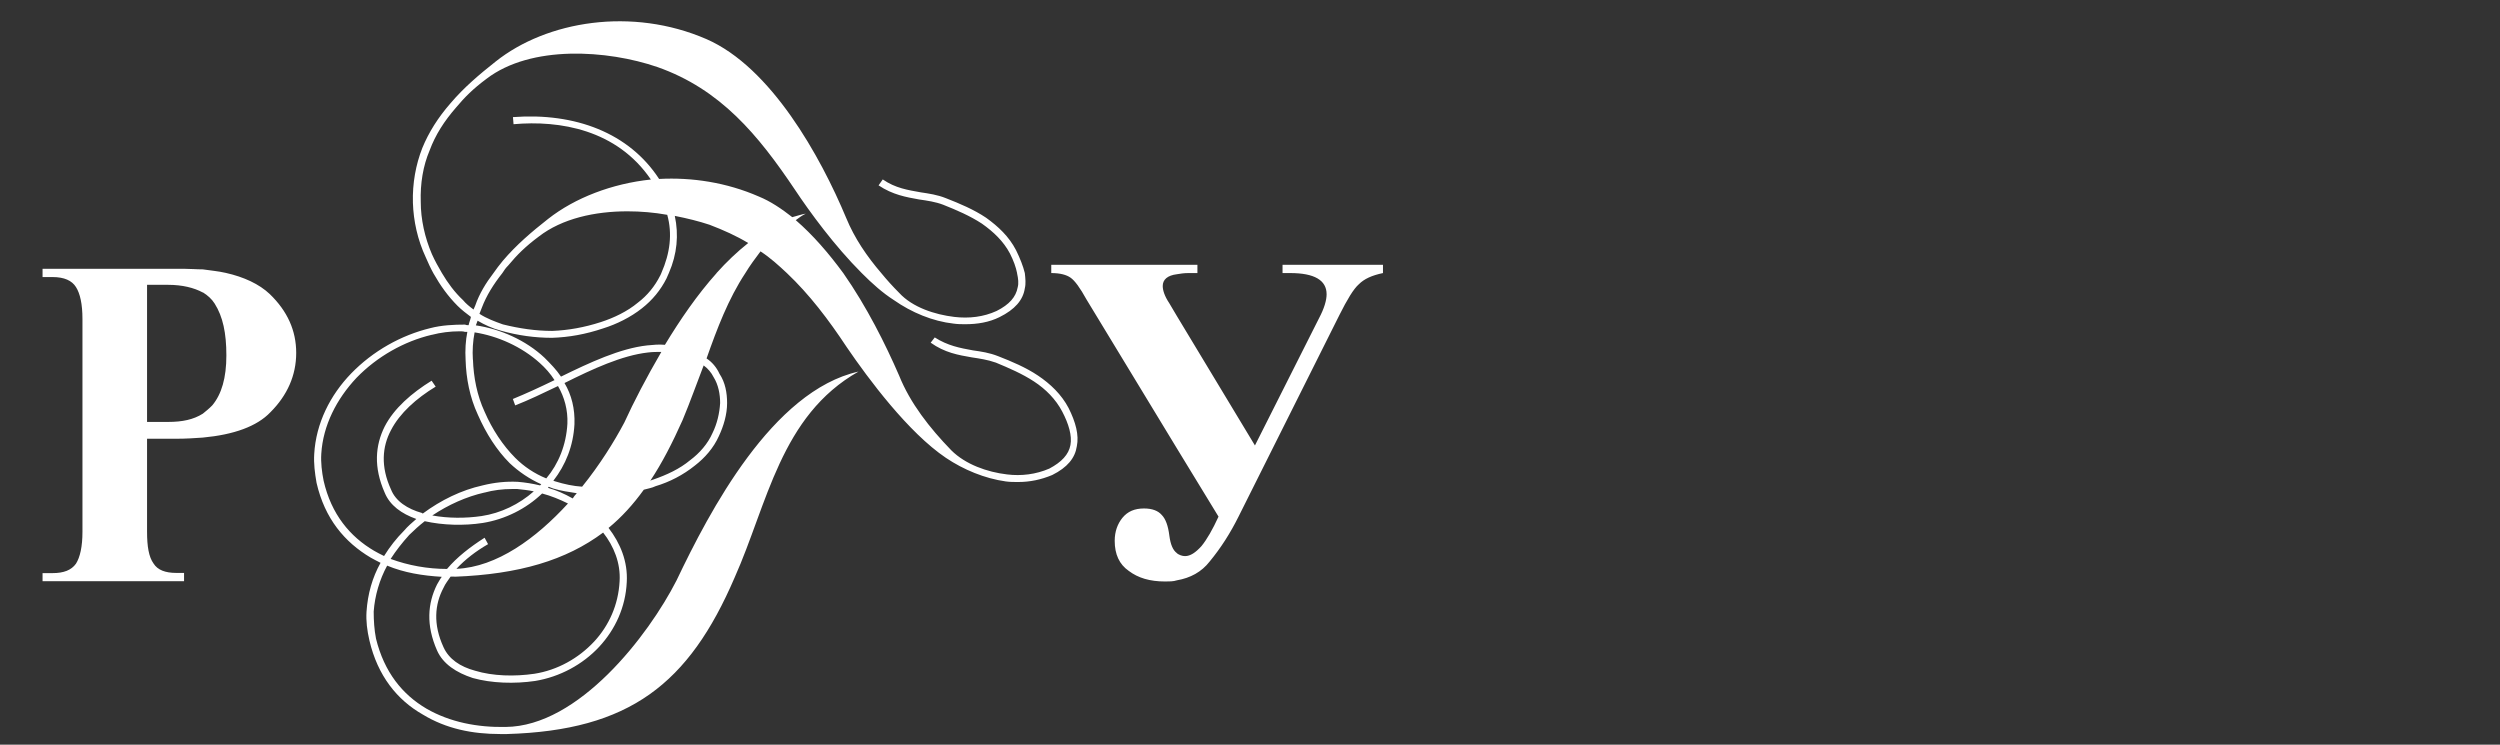 <svg width="235" height="70" viewBox="0 0 235 70" fill="none" xmlns="http://www.w3.org/2000/svg">
<rect x="0" y="0" width="235" height="70" fill="#333333" stroke="none"/>
<g clip-path="url(#clip0_11698_958)">
<path fill-rule="evenodd" clip-rule="evenodd" d="M4 54.65V53.873H4.938C5.985 53.873 6.704 53.599 7.141 52.987C7.523 52.384 7.751 51.388 7.751 49.998V29.973C7.751 28.593 7.532 27.596 7.141 26.984C6.759 26.372 6.039 26.043 4.938 26.043H4V25.266H17.301C17.911 25.266 18.457 25.321 19.067 25.321C19.786 25.43 20.506 25.485 21.216 25.65C22.927 26.034 24.366 26.701 25.358 27.642C27.015 29.242 27.843 31.07 27.843 33.172C27.843 35.274 27.015 37.157 25.413 38.756C24.147 40.081 21.99 40.858 19.067 41.133C18.293 41.187 17.465 41.242 16.582 41.242H13.823V49.98C13.823 51.36 13.987 52.356 14.433 52.969C14.816 53.581 15.535 53.855 16.582 53.855H17.301V54.632H4V54.65ZM19.067 27.496C18.239 27.048 17.137 26.774 15.808 26.774H13.823V39.661H15.808C17.137 39.661 18.184 39.442 19.067 38.884C19.34 38.665 19.677 38.391 19.95 38.107C20.833 37.056 21.279 35.512 21.279 33.409C21.279 31.307 20.952 29.763 20.178 28.538C19.905 28.099 19.513 27.761 19.076 27.487L19.067 27.496ZM110.617 52C110.836 52.164 111.118 52.274 111.391 52.274C111.892 52.274 112.384 51.945 112.939 51.333C113.44 50.72 113.986 49.779 114.541 48.563L110.627 42.147L102.133 28.154C101.523 27.048 101.031 26.381 100.64 26.107C100.257 25.832 99.647 25.668 98.819 25.668V24.891H112.557V25.668H111.728C111.291 25.668 110.954 25.723 110.627 25.778C109.743 25.887 109.297 26.28 109.297 26.884C109.297 27.277 109.461 27.825 109.907 28.492L110.627 29.708L117.964 41.873L123.982 29.927C124.483 28.986 124.701 28.218 124.701 27.66C124.701 26.335 123.545 25.668 121.278 25.668H120.559V24.891H130V25.668C128.953 25.887 128.234 26.216 127.733 26.719C127.232 27.158 126.631 28.163 125.912 29.598L116.417 48.572C115.643 50.126 114.76 51.506 113.713 52.777C112.939 53.773 111.892 54.331 110.627 54.55C110.299 54.66 109.907 54.66 109.525 54.66C108.087 54.66 106.985 54.331 106.102 53.663C105.219 53.051 104.782 52.11 104.782 50.839C104.782 49.953 105.055 49.24 105.501 48.682C106.002 48.07 106.657 47.796 107.54 47.796C108.314 47.796 108.86 48.015 109.197 48.399C109.58 48.783 109.807 49.45 109.917 50.336C110.026 51.168 110.244 51.717 110.636 52H110.617ZM95.605 25.668C95.496 25.119 95.277 24.507 94.94 23.84C94.33 22.679 93.393 21.793 92.291 21.016C91.189 20.294 89.915 19.745 88.65 19.243C87.93 18.968 87.156 18.859 86.392 18.749C85.181 18.53 83.906 18.31 82.586 17.424L82.978 16.866C84.188 17.698 85.354 17.863 86.565 18.082C87.284 18.192 88.112 18.301 88.941 18.639C90.206 19.133 91.535 19.691 92.692 20.467C93.848 21.299 94.84 22.231 95.505 23.511C95.887 24.288 96.169 25.001 96.333 25.668C96.388 26.171 96.443 26.664 96.333 27.103C96.169 28.209 95.396 29.095 93.957 29.808C92.965 30.302 91.863 30.476 90.753 30.476C90.425 30.476 90.033 30.476 89.651 30.421C87.666 30.201 85.682 29.37 84.025 28.209C82.978 27.542 81.985 26.655 80.993 25.659C78.453 23.118 76.14 19.965 74.702 17.799C71.279 12.708 67.746 8.394 61.793 6.301C57.104 4.692 49.93 4.198 45.733 7.407C44.467 8.348 43.694 9.125 42.865 10.112C41.764 11.382 40.935 12.653 40.38 14.152C39.77 15.587 39.496 17.25 39.551 18.968C39.551 20.623 39.934 22.341 40.598 23.886C40.871 24.498 41.208 25.101 41.536 25.659C42.091 26.6 42.747 27.487 43.521 28.209C43.794 28.538 44.13 28.812 44.513 29.095C44.568 28.986 44.622 28.821 44.677 28.712C45.059 27.606 45.669 26.609 46.388 25.668C46.662 25.284 46.944 24.891 47.272 24.507C48.537 23.017 49.976 21.793 51.523 20.577C54.063 18.584 57.541 17.259 61.183 16.875C57.978 12.178 52.625 11.291 48.273 11.675L48.218 11.008C54.072 10.569 59.143 12.497 61.956 16.821C65.043 16.656 68.302 17.15 71.334 18.475C72.435 18.923 73.482 19.636 74.474 20.413C74.921 20.303 75.357 20.138 75.74 20.084C75.412 20.248 75.075 20.477 74.802 20.696C76.404 22.076 77.888 23.794 79.272 25.677C81.476 28.83 83.242 32.367 84.516 35.301C85.563 37.906 87.384 40.228 89.423 42.33C90.753 43.655 92.792 44.377 94.667 44.596C95.987 44.761 97.371 44.596 98.636 44.048C99.793 43.436 100.457 42.723 100.621 41.836C100.785 40.95 100.457 39.844 99.847 38.683C99.237 37.522 98.3 36.581 97.198 35.859C96.097 35.137 94.822 34.588 93.611 34.086C92.837 33.812 92.064 33.702 91.344 33.592C90.079 33.373 88.804 33.154 87.484 32.212L87.867 31.718C89.077 32.495 90.243 32.715 91.454 32.934C92.227 33.044 93.001 33.154 93.83 33.483C95.095 33.976 96.424 34.534 97.58 35.31C98.737 36.087 99.784 37.084 100.448 38.354C101.113 39.679 101.44 40.895 101.222 41.946C101.058 43.052 100.339 43.938 98.91 44.651C97.863 45.09 96.816 45.309 95.705 45.309C95.323 45.309 94.931 45.309 94.549 45.255C92.564 44.98 90.57 44.149 88.923 43.043C85.39 40.666 81.639 35.63 79.6 32.642C77.888 30.046 76.068 27.66 73.974 25.677C73.2 24.955 72.426 24.242 71.488 23.63C70.987 24.297 70.496 24.955 70.059 25.677C68.457 28.108 67.41 30.878 66.417 33.693C66.918 34.022 67.355 34.524 67.628 35.128C68.183 35.959 68.347 36.947 68.347 37.897C68.347 38.948 68.02 40.054 67.573 40.995C67.082 42.101 66.254 43.043 65.316 43.765C64.214 44.651 62.94 45.309 61.62 45.702C61.292 45.867 60.9 45.922 60.518 46.032C59.526 47.411 58.424 48.627 57.204 49.624C58.306 51.059 59.025 52.777 58.916 54.715C58.806 57.091 57.814 59.193 56.321 60.802C54.773 62.465 52.625 63.626 50.303 64.01C48.373 64.293 46.216 64.229 44.449 63.736C42.902 63.233 41.636 62.41 41.081 61.14C40.034 58.764 40.198 56.716 41.081 54.943C41.245 54.669 41.354 54.449 41.527 54.221C39.706 54.111 37.995 53.837 36.392 53.17C35.673 54.495 35.236 55.985 35.127 57.484C35.127 58.316 35.181 59.202 35.345 60.034C36.119 63.187 37.831 65.289 40.088 66.614C42.292 67.885 44.886 68.388 47.536 68.333C54.382 68.278 60.946 59.76 63.595 54.559C66.681 48.088 72.59 36.745 80.702 34.927C73.364 39.076 72.144 47.375 69.057 54.285C64.751 64.293 59.18 68.662 47.645 69H47.035C44.386 69 41.955 68.506 39.752 67.172C37.321 65.792 35.5 63.516 34.726 60.208C34.508 59.266 34.398 58.379 34.453 57.493C34.562 55.839 34.999 54.285 35.773 52.905C35.445 52.74 35.108 52.567 34.835 52.411C32.405 50.967 30.529 48.764 29.755 45.383C29.591 44.441 29.482 43.564 29.537 42.677C29.701 39.798 31.03 37.148 33.015 35.1C35.054 32.998 37.703 31.508 40.462 30.841C41.509 30.567 42.674 30.512 43.721 30.512C43.83 30.567 43.94 30.567 44.049 30.567C44.103 30.293 44.213 30.073 44.267 29.79C43.83 29.461 43.384 29.123 43.002 28.739C42.119 27.852 41.4 26.856 40.744 25.695C40.471 25.202 40.243 24.699 40.025 24.196C39.251 22.542 38.868 20.769 38.814 19.06C38.759 17.232 39.087 15.468 39.697 13.914C40.307 12.424 41.19 11.035 42.346 9.71C43.612 8.22 45.05 7.004 46.598 5.78C51.396 1.968 59.398 0.634 66.408 3.677C72.481 6.328 77.115 14.682 79.545 20.495C80.319 22.378 81.476 24.087 82.859 25.695C83.36 26.308 83.906 26.911 84.516 27.523C85.782 28.904 87.885 29.571 89.706 29.79C91.089 29.955 92.464 29.79 93.675 29.233C94.886 28.629 95.496 27.907 95.66 27.021C95.769 26.637 95.714 26.189 95.605 25.695V25.668ZM67.355 25.668C68.293 24.617 69.285 23.675 70.332 22.844C69.23 22.177 68.01 21.628 66.69 21.125C65.698 20.796 64.597 20.522 63.431 20.294C63.813 22.067 63.65 23.886 62.876 25.659C62.821 25.823 62.712 25.988 62.657 26.162C62.102 27.267 61.328 28.209 60.336 28.986C59.289 29.817 57.96 30.476 56.694 30.869C55.037 31.426 53.49 31.7 51.897 31.755C50.294 31.755 48.692 31.536 47.099 31.088C46.27 30.869 45.551 30.53 44.895 30.146C44.841 30.311 44.786 30.421 44.731 30.585C46.989 30.914 49.42 31.965 51.186 33.629C51.742 34.186 52.288 34.735 52.734 35.402C55.438 34.077 58.306 32.742 60.846 32.468C61.401 32.413 61.947 32.358 62.503 32.413C63.941 30.037 65.534 27.715 67.364 25.668H67.355ZM62.166 25.668C62.994 23.785 63.213 21.966 62.721 20.193C61.51 19.974 60.236 19.864 58.97 19.864C55.939 19.864 52.843 20.531 50.64 22.241C49.375 23.182 48.601 23.959 47.772 24.955C47.554 25.174 47.39 25.394 47.217 25.677C46.388 26.728 45.724 27.779 45.287 28.94C45.232 29.105 45.123 29.333 45.068 29.497C45.733 29.936 46.507 30.22 47.272 30.494C48.819 30.878 50.358 31.106 51.906 31.106C53.399 31.051 54.937 30.777 56.485 30.274C57.696 29.881 58.97 29.278 59.963 28.447C60.846 27.779 61.565 26.893 62.056 25.906C62.111 25.851 62.111 25.741 62.166 25.686V25.668ZM42.738 54.203H42.355C42.137 54.532 41.855 54.87 41.691 55.254C40.862 56.807 40.698 58.681 41.691 60.838C42.191 61.944 43.238 62.666 44.668 63.05C46.325 63.553 48.364 63.608 50.239 63.333C52.388 62.995 54.382 61.889 55.866 60.29C57.24 58.8 58.123 56.862 58.242 54.65C58.351 52.932 57.696 51.333 56.694 50.062C53.217 52.658 48.801 53.983 42.729 54.212L42.738 54.203ZM38.431 50.327C37.822 50.995 37.221 51.762 36.72 52.539C38.377 53.151 40.198 53.481 42.019 53.481C42.956 52.374 44.167 51.433 45.551 50.547L45.879 51.15C44.723 51.817 43.73 52.585 42.902 53.471C46.707 53.307 50.403 50.592 53.389 47.329C52.616 46.945 51.787 46.607 50.959 46.388C49.466 47.823 47.481 48.819 45.387 49.157C43.621 49.431 41.636 49.377 39.925 48.993C39.424 49.386 38.932 49.825 38.431 50.318V50.327ZM40.58 31.472C37.985 32.084 35.445 33.519 33.515 35.512C31.64 37.504 30.365 39.99 30.201 42.65C30.147 43.481 30.256 44.368 30.42 45.191C31.139 48.344 32.905 50.446 35.163 51.772C35.436 51.936 35.773 52.1 36.101 52.265C36.656 51.378 37.257 50.611 37.976 49.888C38.304 49.496 38.75 49.112 39.133 48.783C37.749 48.289 36.647 47.512 36.156 46.297C35.108 43.92 35.272 41.873 36.156 40.1C37.039 38.381 38.696 36.947 40.571 35.786L40.953 36.343C39.133 37.449 37.585 38.829 36.756 40.429C35.928 41.982 35.764 43.856 36.756 46.013C37.193 47.119 38.304 47.841 39.679 48.225L39.733 48.28C41.445 47.01 43.375 46.068 45.36 45.629C46.461 45.355 47.563 45.236 48.673 45.291C49.338 45.346 50.048 45.456 50.767 45.629L50.877 45.52C49.775 45.026 48.783 44.359 47.9 43.527C46.689 42.312 45.697 40.758 44.923 38.994C44.149 37.331 43.821 35.566 43.767 33.848C43.712 32.907 43.767 32.02 43.93 31.198H43.712C43.548 31.143 43.384 31.143 43.211 31.143C42.328 31.143 41.445 31.252 40.562 31.481L40.58 31.472ZM45.551 46.297C43.839 46.681 42.128 47.457 40.635 48.454C42.128 48.728 43.776 48.728 45.269 48.509C47.09 48.234 48.801 47.402 50.176 46.187C49.675 46.077 49.129 46.023 48.628 45.968H48.127C47.244 45.968 46.361 46.077 45.533 46.306L45.551 46.297ZM51.514 45.858C52.288 46.077 53.062 46.415 53.836 46.854C53.945 46.69 54.054 46.525 54.218 46.361C53.499 46.251 52.725 46.141 52.006 45.922C51.842 45.867 51.733 45.812 51.569 45.757L51.514 45.867V45.858ZM60.9 33.135C58.47 33.409 55.711 34.68 53.062 36.005C53.727 37.111 54.054 38.436 53.999 39.88C53.89 41.928 53.171 43.701 52.015 45.191L52.179 45.246C53.062 45.52 53.89 45.694 54.719 45.748C56.376 43.701 57.75 41.489 58.688 39.716C59.571 37.778 60.782 35.457 62.166 33.08C61.72 33.08 61.337 33.08 60.9 33.135ZM64.16 39.496C63.222 41.599 62.23 43.536 61.128 45.191C61.237 45.136 61.346 45.081 61.401 45.081C62.666 44.642 63.886 44.085 64.879 43.253C65.762 42.595 66.536 41.708 66.973 40.712C67.41 39.826 67.637 38.829 67.692 37.888C67.692 37.056 67.528 36.17 67.082 35.457C66.864 35.018 66.526 34.625 66.144 34.351C65.48 36.069 64.879 37.778 64.16 39.496ZM44.458 33.802C44.513 35.457 44.841 37.175 45.56 38.719C46.279 40.374 47.272 41.873 48.428 43.034C49.256 43.865 50.249 44.523 51.35 44.971C52.507 43.591 53.226 41.818 53.335 39.826C53.389 38.555 53.062 37.34 52.452 36.288C51.077 36.947 49.693 37.614 48.428 38.107L48.209 37.504C49.42 37.011 50.749 36.398 52.124 35.731C51.742 35.119 51.241 34.57 50.74 34.122C49.029 32.578 46.771 31.581 44.613 31.243C44.449 32.075 44.395 32.962 44.449 33.793L44.458 33.802Z" fill="white"/>
</g>
<defs>
<clipPath id="clip0_11698_958">
<rect width="126" height="67" fill="white" transform="translate(4 2)"/>
</clipPath>
</defs>
</svg>
